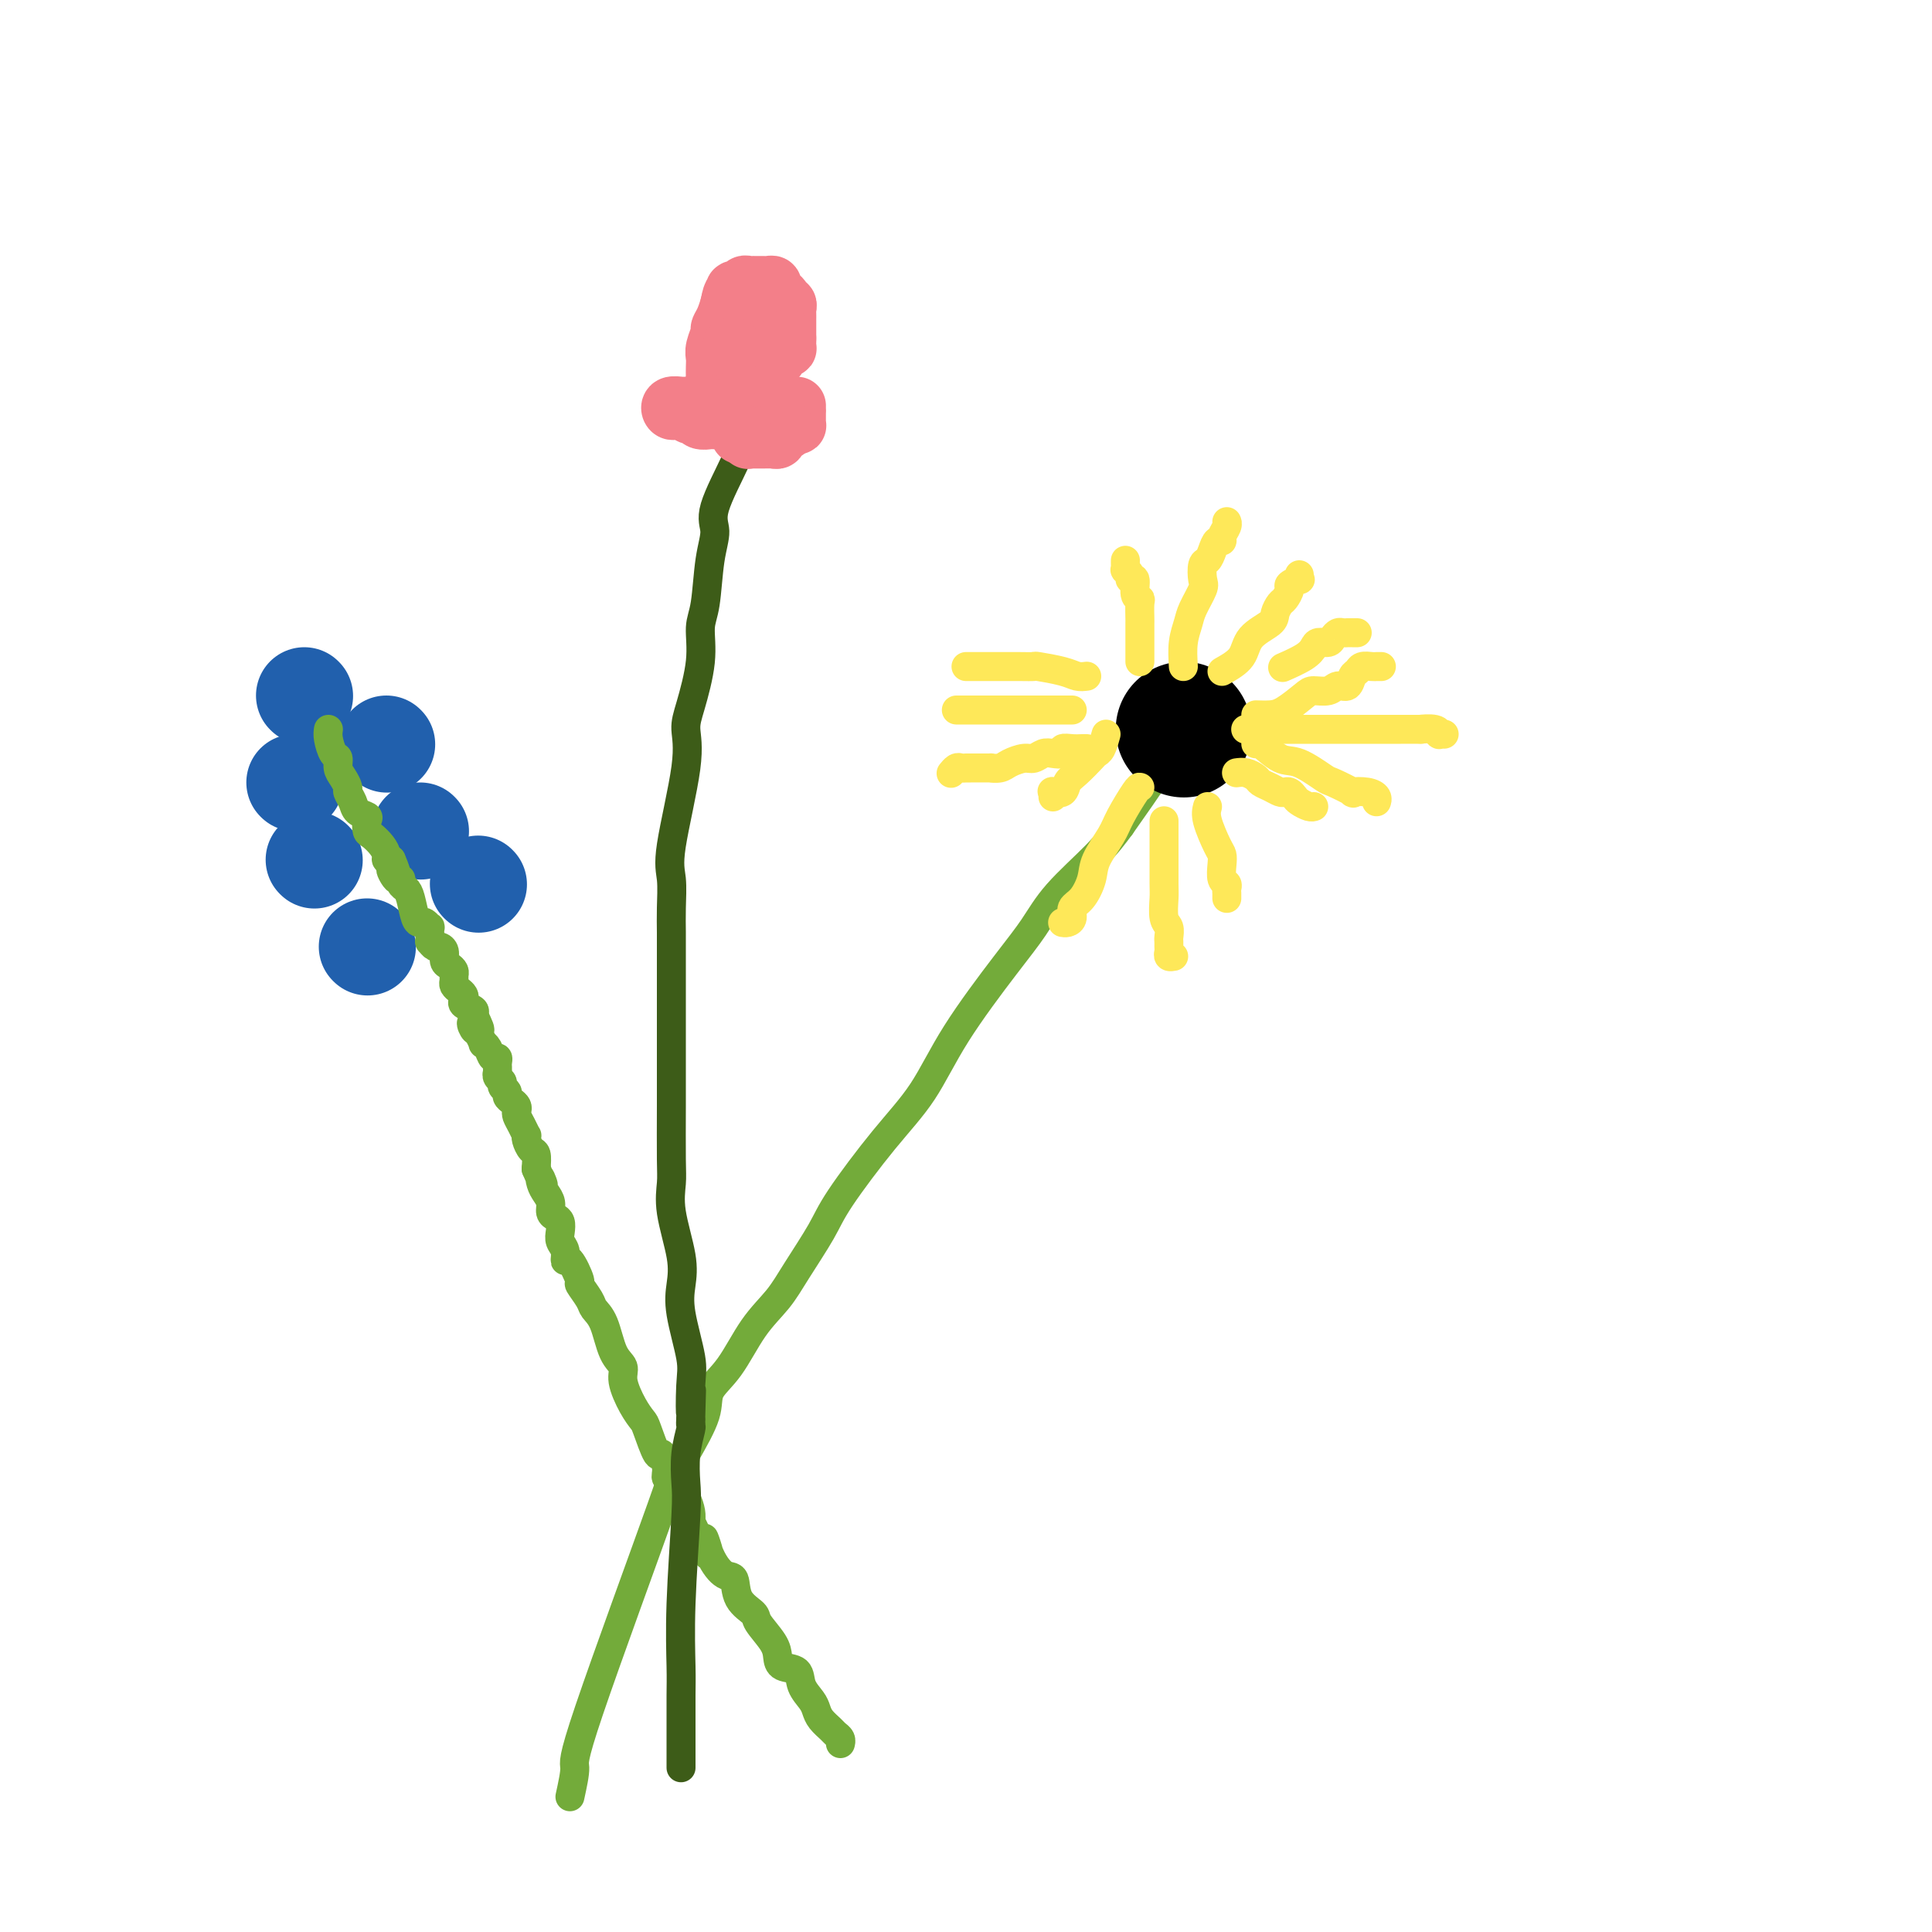 <svg viewBox='0 0 400 400' version='1.1' xmlns='http://www.w3.org/2000/svg' xmlns:xlink='http://www.w3.org/1999/xlink'><g fill='none' stroke='#2160AD' stroke-width='20' stroke-linecap='round' stroke-linejoin='round'><path d='M76,196c0.000,0.000 0.100,0.100 0.1,0.1'/><path d='M99,183c0.000,0.000 0.100,0.100 0.1,0.1'/><path d='M65,178c0.000,0.000 0.100,0.100 0.1,0.1'/><path d='M87,172c0.000,0.000 0.100,0.100 0.1,0.1'/><path d='M61,162c0.000,0.000 0.100,0.100 0.1,0.1'/><path d='M80,154c0.000,0.000 0.100,0.100 0.1,0.1'/><path d='M63,144c0.000,0.000 0.100,0.100 0.1,0.1'/></g>
<g fill='none' stroke='#73AB3A' stroke-width='6' stroke-linecap='round' stroke-linejoin='round'><path d='M68,151c-0.081,0.523 -0.163,1.046 0,2c0.163,0.954 0.569,2.340 1,3c0.431,0.660 0.885,0.596 1,1c0.115,0.404 -0.109,1.277 0,2c0.109,0.723 0.553,1.297 1,2c0.447,0.703 0.898,1.537 1,2c0.102,0.463 -0.144,0.557 0,1c0.144,0.443 0.679,1.236 1,2c0.321,0.764 0.428,1.499 1,2c0.572,0.501 1.610,0.767 2,1c0.390,0.233 0.133,0.433 0,1c-0.133,0.567 -0.141,1.501 0,2c0.141,0.499 0.433,0.565 1,1c0.567,0.435 1.410,1.240 2,2c0.590,0.760 0.928,1.474 1,2c0.072,0.526 -0.122,0.865 0,1c0.122,0.135 0.561,0.068 1,0'/><path d='M81,178c1.968,4.505 0.387,2.268 0,2c-0.387,-0.268 0.421,1.435 1,2c0.579,0.565 0.929,-0.006 1,0c0.071,0.006 -0.136,0.590 0,1c0.136,0.410 0.613,0.645 1,1c0.387,0.355 0.682,0.832 1,2c0.318,1.168 0.660,3.029 1,4c0.340,0.971 0.680,1.051 1,1c0.320,-0.051 0.622,-0.234 1,0c0.378,0.234 0.833,0.885 1,1c0.167,0.115 0.048,-0.305 0,0c-0.048,0.305 -0.024,1.335 0,2c0.024,0.665 0.049,0.965 0,1c-0.049,0.035 -0.172,-0.194 0,0c0.172,0.194 0.637,0.811 1,1c0.363,0.189 0.623,-0.052 1,0c0.377,0.052 0.872,0.395 1,1c0.128,0.605 -0.109,1.472 0,2c0.109,0.528 0.564,0.719 1,1c0.436,0.281 0.852,0.653 1,1c0.148,0.347 0.029,0.670 0,1c-0.029,0.330 0.031,0.666 0,1c-0.031,0.334 -0.154,0.667 0,1c0.154,0.333 0.585,0.667 1,1c0.415,0.333 0.816,0.667 1,1c0.184,0.333 0.152,0.667 0,1c-0.152,0.333 -0.426,0.667 0,1c0.426,0.333 1.550,0.667 2,1c0.450,0.333 0.225,0.667 0,1'/><path d='M98,210c2.642,5.350 0.745,2.725 0,2c-0.745,-0.725 -0.340,0.448 0,1c0.340,0.552 0.616,0.481 1,1c0.384,0.519 0.877,1.627 1,2c0.123,0.373 -0.125,0.012 0,0c0.125,-0.012 0.622,0.325 1,1c0.378,0.675 0.637,1.687 1,2c0.363,0.313 0.829,-0.074 1,0c0.171,0.074 0.046,0.607 0,1c-0.046,0.393 -0.013,0.644 0,1c0.013,0.356 0.008,0.816 0,1c-0.008,0.184 -0.017,0.091 0,0c0.017,-0.091 0.061,-0.179 0,0c-0.061,0.179 -0.227,0.625 0,1c0.227,0.375 0.848,0.678 1,1c0.152,0.322 -0.166,0.664 0,1c0.166,0.336 0.815,0.668 1,1c0.185,0.332 -0.095,0.666 0,1c0.095,0.334 0.564,0.669 1,1c0.436,0.331 0.838,0.657 1,1c0.162,0.343 0.082,0.704 0,1c-0.082,0.296 -0.166,0.526 0,1c0.166,0.474 0.583,1.192 1,2c0.417,0.808 0.833,1.707 1,2c0.167,0.293 0.083,-0.018 0,0c-0.083,0.018 -0.167,0.366 0,1c0.167,0.634 0.583,1.555 1,2c0.417,0.445 0.833,0.413 1,1c0.167,0.587 0.083,1.794 0,3'/><path d='M111,242c2.249,5.369 1.372,2.790 1,2c-0.372,-0.790 -0.241,0.208 0,1c0.241,0.792 0.590,1.377 1,2c0.410,0.623 0.881,1.283 1,2c0.119,0.717 -0.113,1.491 0,2c0.113,0.509 0.570,0.755 1,1c0.430,0.245 0.833,0.491 1,1c0.167,0.509 0.099,1.281 0,2c-0.099,0.719 -0.229,1.384 0,2c0.229,0.616 0.816,1.182 1,2c0.184,0.818 -0.035,1.889 0,2c0.035,0.111 0.323,-0.739 1,0c0.677,0.739 1.743,3.065 2,4c0.257,0.935 -0.294,0.477 0,1c0.294,0.523 1.432,2.027 2,3c0.568,0.973 0.568,1.417 1,2c0.432,0.583 1.298,1.307 2,3c0.702,1.693 1.239,4.355 2,6c0.761,1.645 1.747,2.271 2,3c0.253,0.729 -0.227,1.560 0,3c0.227,1.440 1.160,3.490 2,5c0.840,1.510 1.588,2.481 2,3c0.412,0.519 0.487,0.587 1,2c0.513,1.413 1.464,4.170 2,5c0.536,0.830 0.658,-0.266 1,0c0.342,0.266 0.904,1.895 1,3c0.096,1.105 -0.275,1.686 0,2c0.275,0.314 1.198,0.363 2,1c0.802,0.637 1.485,1.864 2,3c0.515,1.136 0.861,2.182 1,3c0.139,0.818 0.069,1.409 0,2'/><path d='M143,315c5.610,12.082 3.633,5.786 3,4c-0.633,-1.786 0.076,0.940 1,3c0.924,2.060 2.063,3.456 3,4c0.937,0.544 1.673,0.235 2,1c0.327,0.765 0.245,2.603 1,4c0.755,1.397 2.347,2.353 3,3c0.653,0.647 0.368,0.984 1,2c0.632,1.016 2.182,2.712 3,4c0.818,1.288 0.905,2.169 1,3c0.095,0.831 0.197,1.612 1,2c0.803,0.388 2.308,0.383 3,1c0.692,0.617 0.570,1.857 1,3c0.430,1.143 1.410,2.190 2,3c0.590,0.810 0.789,1.383 1,2c0.211,0.617 0.435,1.279 1,2c0.565,0.721 1.472,1.500 2,2c0.528,0.500 0.678,0.722 1,1c0.322,0.278 0.818,0.613 1,1c0.182,0.387 0.052,0.825 0,1c-0.052,0.175 -0.026,0.088 0,0'/><path d='M118,372c0.526,-2.409 1.052,-4.819 1,-6c-0.052,-1.181 -0.682,-1.134 3,-12c3.682,-10.866 11.677,-32.647 15,-42c3.323,-9.353 1.973,-6.280 2,-6c0.027,0.280 1.429,-2.234 3,-5c1.571,-2.766 3.309,-5.785 4,-8c0.691,-2.215 0.336,-3.625 1,-5c0.664,-1.375 2.349,-2.716 4,-5c1.651,-2.284 3.270,-5.510 5,-8c1.730,-2.490 3.573,-4.242 5,-6c1.427,-1.758 2.439,-3.522 4,-6c1.561,-2.478 3.672,-5.670 5,-8c1.328,-2.330 1.873,-3.798 4,-7c2.127,-3.202 5.836,-8.140 9,-12c3.164,-3.860 5.784,-6.644 8,-10c2.216,-3.356 4.027,-7.285 7,-12c2.973,-4.715 7.106,-10.216 10,-14c2.894,-3.784 4.549,-5.849 6,-8c1.451,-2.151 2.698,-4.387 5,-7c2.302,-2.613 5.658,-5.604 8,-8c2.342,-2.396 3.671,-4.198 5,-6'/><path d='M232,171c13.810,-19.477 5.835,-9.668 4,-7c-1.835,2.668 2.468,-1.804 4,-4c1.532,-2.196 0.292,-2.116 1,-3c0.708,-0.884 3.365,-2.732 5,-4c1.635,-1.268 2.248,-1.957 3,-3c0.752,-1.043 1.643,-2.441 2,-3c0.357,-0.559 0.178,-0.280 0,0'/></g>
<g fill='none' stroke='#000000' stroke-width='28' stroke-linecap='round' stroke-linejoin='round'><path d='M245,151c0.000,0.000 0.100,0.100 0.1,0.1'/></g>
<g fill='none' stroke='#FEE859' stroke-width='6' stroke-linecap='round' stroke-linejoin='round'><path d='M229,152c-0.319,1.164 -0.639,2.328 -1,3c-0.361,0.672 -0.764,0.853 -1,1c-0.236,0.147 -0.305,0.260 -1,1c-0.695,0.740 -2.014,2.106 -3,3c-0.986,0.894 -1.637,1.315 -2,2c-0.363,0.685 -0.437,1.634 -1,2c-0.563,0.366 -1.615,0.150 -2,0c-0.385,-0.150 -0.104,-0.233 0,0c0.104,0.233 0.030,0.781 0,1c-0.030,0.219 -0.015,0.110 0,0'/><path d='M236,163c-0.121,-0.056 -0.241,-0.112 -1,1c-0.759,1.112 -2.156,3.394 -3,5c-0.844,1.606 -1.134,2.538 -2,4c-0.866,1.462 -2.308,3.456 -3,5c-0.692,1.544 -0.633,2.638 -1,4c-0.367,1.362 -1.160,2.992 -2,4c-0.840,1.008 -1.728,1.394 -2,2c-0.272,0.606 0.071,1.430 0,2c-0.071,0.570 -0.555,0.885 -1,1c-0.445,0.115 -0.851,0.031 -1,0c-0.149,-0.031 -0.043,-0.009 0,0c0.043,0.009 0.021,0.004 0,0'/><path d='M241,170c0.000,-0.119 0.000,-0.238 0,1c-0.000,1.238 -0.001,3.834 0,5c0.001,1.166 0.004,0.903 0,2c-0.004,1.097 -0.015,3.555 0,5c0.015,1.445 0.057,1.879 0,3c-0.057,1.121 -0.211,2.930 0,4c0.211,1.070 0.789,1.400 1,2c0.211,0.600 0.056,1.471 0,2c-0.056,0.529 -0.011,0.716 0,1c0.011,0.284 -0.011,0.664 0,1c0.011,0.336 0.054,0.626 0,1c-0.054,0.374 -0.207,0.831 0,1c0.207,0.169 0.773,0.048 1,0c0.227,-0.048 0.113,-0.024 0,0'/><path d='M250,167c-0.197,0.752 -0.393,1.504 0,3c0.393,1.496 1.377,3.735 2,5c0.623,1.265 0.885,1.558 1,2c0.115,0.442 0.083,1.035 0,2c-0.083,0.965 -0.219,2.301 0,3c0.219,0.699 0.791,0.762 1,1c0.209,0.238 0.056,0.651 0,1c-0.056,0.349 -0.015,0.632 0,1c0.015,0.368 0.004,0.819 0,1c-0.004,0.181 -0.002,0.090 0,0'/><path d='M256,160c0.637,-0.089 1.274,-0.178 2,0c0.726,0.178 1.543,0.622 2,1c0.457,0.378 0.556,0.689 1,1c0.444,0.311 1.232,0.622 2,1c0.768,0.378 1.514,0.822 2,1c0.486,0.178 0.711,0.090 1,0c0.289,-0.090 0.641,-0.182 1,0c0.359,0.182 0.723,0.637 1,1c0.277,0.363 0.466,0.633 1,1c0.534,0.367 1.411,0.830 2,1c0.589,0.170 0.889,0.046 1,0c0.111,-0.046 0.032,-0.013 0,0c-0.032,0.013 -0.016,0.007 0,0'/><path d='M260,148c1.039,0.031 2.078,0.062 3,0c0.922,-0.062 1.727,-0.217 3,-1c1.273,-0.783 3.013,-2.194 4,-3c0.987,-0.806 1.220,-1.007 2,-1c0.780,0.007 2.107,0.224 3,0c0.893,-0.224 1.351,-0.887 2,-1c0.649,-0.113 1.487,0.323 2,0c0.513,-0.323 0.701,-1.407 1,-2c0.299,-0.593 0.711,-0.695 1,-1c0.289,-0.305 0.456,-0.814 1,-1c0.544,-0.186 1.465,-0.050 2,0c0.535,0.050 0.682,0.013 1,0c0.318,-0.013 0.805,-0.004 1,0c0.195,0.004 0.097,0.002 0,0'/><path d='M253,139c1.579,-0.894 3.158,-1.788 4,-3c0.842,-1.212 0.946,-2.744 2,-4c1.054,-1.256 3.057,-2.238 4,-3c0.943,-0.762 0.825,-1.303 1,-2c0.175,-0.697 0.643,-1.550 1,-2c0.357,-0.450 0.603,-0.498 1,-1c0.397,-0.502 0.943,-1.459 1,-2c0.057,-0.541 -0.377,-0.667 0,-1c0.377,-0.333 1.565,-0.873 2,-1c0.435,-0.127 0.117,0.158 0,0c-0.117,-0.158 -0.033,-0.759 0,-1c0.033,-0.241 0.017,-0.120 0,0'/><path d='M236,137c0.000,-0.272 0.000,-0.543 0,-1c-0.000,-0.457 -0.000,-1.099 0,-2c0.000,-0.901 0.001,-2.059 0,-3c-0.001,-0.941 -0.004,-1.664 0,-2c0.004,-0.336 0.016,-0.284 0,-1c-0.016,-0.716 -0.061,-2.202 0,-3c0.061,-0.798 0.228,-0.910 0,-1c-0.228,-0.090 -0.849,-0.158 -1,-1c-0.151,-0.842 0.170,-2.460 0,-3c-0.170,-0.540 -0.830,-0.004 -1,0c-0.170,0.004 0.151,-0.524 0,-1c-0.151,-0.476 -0.772,-0.898 -1,-1c-0.228,-0.102 -0.061,0.117 0,0c0.061,-0.117 0.016,-0.570 0,-1c-0.016,-0.430 -0.005,-0.837 0,-1c0.005,-0.163 0.002,-0.081 0,0'/><path d='M225,140c-0.653,0.083 -1.307,0.166 -2,0c-0.693,-0.166 -1.426,-0.580 -3,-1c-1.574,-0.420 -3.990,-0.845 -5,-1c-1.010,-0.155 -0.612,-0.042 -1,0c-0.388,0.042 -1.560,0.011 -3,0c-1.440,-0.011 -3.149,-0.003 -4,0c-0.851,0.003 -0.845,0.001 -1,0c-0.155,-0.001 -0.472,-0.000 -1,0c-0.528,0.000 -1.266,0.000 -2,0c-0.734,-0.000 -1.465,-0.000 -2,0c-0.535,0.000 -0.875,0.000 -1,0c-0.125,-0.000 -0.036,-0.000 0,0c0.036,0.000 0.018,0.000 0,0'/><path d='M258,151c-0.157,0.000 -0.313,0.000 1,0c1.313,-0.000 4.096,-0.000 7,0c2.904,0.000 5.930,0.000 8,0c2.070,-0.000 3.183,-0.000 5,0c1.817,0.000 4.337,0.000 6,0c1.663,-0.000 2.470,-0.001 3,0c0.530,0.001 0.783,0.004 2,0c1.217,-0.004 3.397,-0.015 4,0c0.603,0.015 -0.371,0.057 0,0c0.371,-0.057 2.085,-0.211 3,0c0.915,0.211 1.029,0.789 1,1c-0.029,0.211 -0.200,0.057 0,0c0.200,-0.057 0.771,-0.016 1,0c0.229,0.016 0.114,0.008 0,0'/><path d='M222,147c-0.968,0.000 -1.936,0.000 -3,0c-1.064,0.000 -2.226,0.000 -3,0c-0.774,0.000 -1.162,0.000 -2,0c-0.838,0.000 -2.125,0.000 -3,0c-0.875,0.000 -1.337,0.000 -2,0c-0.663,0.000 -1.525,-0.000 -2,0c-0.475,0.000 -0.562,0.000 -1,0c-0.438,0.000 -1.228,0.000 -2,0c-0.772,0.000 -1.527,0.000 -2,0c-0.473,0.000 -0.666,0.000 -1,0c-0.334,0.000 -0.811,0.000 -1,0c-0.189,-0.000 -0.089,0.000 0,0c0.089,0.000 0.168,0.000 0,0c-0.168,0.000 -0.584,0.000 -1,0c-0.416,0.000 -0.833,0.000 -1,0c-0.167,0.000 -0.083,0.000 0,0'/><path d='M245,138c-0.099,-1.721 -0.198,-3.443 0,-5c0.198,-1.557 0.693,-2.950 1,-4c0.307,-1.050 0.425,-1.758 1,-3c0.575,-1.242 1.607,-3.018 2,-4c0.393,-0.982 0.146,-1.171 0,-2c-0.146,-0.829 -0.193,-2.299 0,-3c0.193,-0.701 0.625,-0.635 1,-1c0.375,-0.365 0.693,-1.162 1,-2c0.307,-0.838 0.604,-1.717 1,-2c0.396,-0.283 0.891,0.029 1,0c0.109,-0.029 -0.167,-0.400 0,-1c0.167,-0.600 0.776,-1.431 1,-2c0.224,-0.569 0.064,-0.877 0,-1c-0.064,-0.123 -0.032,-0.062 0,0'/><path d='M266,138c-0.397,0.174 -0.793,0.349 0,0c0.793,-0.349 2.776,-1.221 4,-2c1.224,-0.779 1.690,-1.466 2,-2c0.310,-0.534 0.464,-0.913 1,-1c0.536,-0.087 1.454,0.120 2,0c0.546,-0.120 0.720,-0.568 1,-1c0.280,-0.432 0.668,-0.848 1,-1c0.332,-0.152 0.610,-0.041 1,0c0.390,0.041 0.893,0.011 1,0c0.107,-0.011 -0.181,-0.003 0,0c0.181,0.003 0.832,0.001 1,0c0.168,-0.001 -0.147,-0.000 0,0c0.147,0.000 0.756,0.000 1,0c0.244,-0.000 0.122,-0.000 0,0'/><path d='M260,154c0.052,-0.333 0.105,-0.666 1,0c0.895,0.666 2.634,2.329 4,3c1.366,0.671 2.360,0.348 4,1c1.640,0.652 3.927,2.279 5,3c1.073,0.721 0.932,0.536 2,1c1.068,0.464 3.344,1.578 4,2c0.656,0.422 -0.308,0.152 0,0c0.308,-0.152 1.886,-0.184 3,0c1.114,0.184 1.762,0.585 2,1c0.238,0.415 0.064,0.842 0,1c-0.064,0.158 -0.018,0.045 0,0c0.018,-0.045 0.009,-0.023 0,0'/><path d='M225,155c-0.260,-0.008 -0.521,-0.016 -1,0c-0.479,0.016 -1.178,0.056 -2,0c-0.822,-0.056 -1.768,-0.207 -2,0c-0.232,0.207 0.248,0.773 0,1c-0.248,0.227 -1.225,0.116 -2,0c-0.775,-0.116 -1.348,-0.238 -2,0c-0.652,0.238 -1.385,0.834 -2,1c-0.615,0.166 -1.114,-0.099 -2,0c-0.886,0.099 -2.160,0.562 -3,1c-0.840,0.438 -1.244,0.849 -2,1c-0.756,0.151 -1.862,0.040 -2,0c-0.138,-0.040 0.692,-0.011 0,0c-0.692,0.011 -2.906,0.002 -4,0c-1.094,-0.002 -1.067,0.003 -1,0c0.067,-0.003 0.176,-0.015 0,0c-0.176,0.015 -0.635,0.055 -1,0c-0.365,-0.055 -0.637,-0.207 -1,0c-0.363,0.207 -0.818,0.773 -1,1c-0.182,0.227 -0.091,0.113 0,0'/></g>
<g fill='none' stroke='#3D5C18' stroke-width='6' stroke-linecap='round' stroke-linejoin='round'><path d='M141,366c0.002,-2.165 0.004,-4.330 0,-7c-0.004,-2.670 -0.015,-5.846 0,-8c0.015,-2.154 0.056,-3.285 0,-6c-0.056,-2.715 -0.207,-7.015 0,-13c0.207,-5.985 0.774,-13.656 1,-18c0.226,-4.344 0.113,-5.363 0,-7c-0.113,-1.637 -0.226,-3.892 0,-6c0.226,-2.108 0.792,-4.067 1,-5c0.208,-0.933 0.060,-0.838 0,-1c-0.060,-0.162 -0.030,-0.581 0,-1'/><path d='M143,294c0.318,-11.352 0.113,-3.732 0,-2c-0.113,1.732 -0.133,-2.423 0,-5c0.133,-2.577 0.420,-3.577 0,-6c-0.420,-2.423 -1.549,-6.269 -2,-9c-0.451,-2.731 -0.226,-4.345 0,-6c0.226,-1.655 0.453,-3.349 0,-6c-0.453,-2.651 -1.585,-6.260 -2,-9c-0.415,-2.740 -0.111,-4.613 0,-6c0.111,-1.387 0.030,-2.288 0,-5c-0.030,-2.712 -0.008,-7.234 0,-11c0.008,-3.766 0.003,-6.776 0,-12c-0.003,-5.224 -0.004,-12.662 0,-17c0.004,-4.338 0.012,-5.576 0,-7c-0.012,-1.424 -0.046,-3.035 0,-5c0.046,-1.965 0.172,-4.286 0,-6c-0.172,-1.714 -0.641,-2.823 0,-7c0.641,-4.177 2.391,-11.422 3,-16c0.609,-4.578 0.075,-6.488 0,-8c-0.075,-1.512 0.308,-2.626 1,-5c0.692,-2.374 1.693,-6.007 2,-9c0.307,-2.993 -0.079,-5.344 0,-7c0.079,-1.656 0.624,-2.615 1,-5c0.376,-2.385 0.582,-6.195 1,-9c0.418,-2.805 1.047,-4.605 1,-6c-0.047,-1.395 -0.770,-2.385 0,-5c0.770,-2.615 3.032,-6.856 4,-9c0.968,-2.144 0.641,-2.190 1,-4c0.359,-1.810 1.406,-5.382 2,-8c0.594,-2.618 0.737,-4.282 1,-5c0.263,-0.718 0.647,-0.491 1,-1c0.353,-0.509 0.677,-1.755 1,-3'/><path d='M158,75c1.714,-5.036 1.000,-2.625 1,-2c0.000,0.625 0.714,-0.536 1,-1c0.286,-0.464 0.143,-0.232 0,0'/></g>
<g fill='none' stroke='#F37F89' stroke-width='12' stroke-linecap='round' stroke-linejoin='round'><path d='M157,78c0.000,-0.333 0.000,-0.667 0,-1c0.000,-0.333 0.000,-0.667 0,-1c0.000,-0.333 0.000,-0.667 0,-1c0.000,-0.333 0.000,-0.667 0,-1'/><path d='M157,74c0.004,-0.781 0.015,-0.734 0,-1c-0.015,-0.266 -0.057,-0.845 0,-1c0.057,-0.155 0.211,0.113 0,0c-0.211,-0.113 -0.789,-0.607 -1,-1c-0.211,-0.393 -0.056,-0.683 0,-1c0.056,-0.317 0.014,-0.659 0,-1c-0.014,-0.341 -0.000,-0.680 0,-1c0.000,-0.320 -0.014,-0.622 0,-1c0.014,-0.378 0.055,-0.831 0,-1c-0.055,-0.169 -0.207,-0.056 0,0c0.207,0.056 0.773,0.053 1,0c0.227,-0.053 0.113,-0.155 0,0c-0.113,0.155 -0.226,0.566 0,1c0.226,0.434 0.793,0.890 1,1c0.207,0.110 0.056,-0.125 0,0c-0.056,0.125 -0.015,0.610 0,1c0.015,0.390 0.004,0.686 0,1c-0.004,0.314 -0.001,0.648 0,1c0.001,0.352 0.000,0.723 0,1c-0.000,0.277 -0.000,0.459 0,1c0.000,0.541 0.000,1.440 0,2c-0.000,0.560 -0.000,0.780 0,1'/><path d='M158,76c0.309,1.421 0.080,0.972 0,1c-0.080,0.028 -0.011,0.533 0,1c0.011,0.467 -0.035,0.896 0,1c0.035,0.104 0.150,-0.117 0,0c-0.150,0.117 -0.564,0.571 -1,1c-0.436,0.429 -0.895,0.833 -1,1c-0.105,0.167 0.145,0.098 0,0c-0.145,-0.098 -0.686,-0.226 -1,0c-0.314,0.226 -0.400,0.806 -1,1c-0.600,0.194 -1.715,0.001 -2,0c-0.285,-0.001 0.260,0.188 0,0c-0.260,-0.188 -1.323,-0.754 -2,-1c-0.677,-0.246 -0.966,-0.173 -1,0c-0.034,0.173 0.187,0.447 0,0c-0.187,-0.447 -0.782,-1.615 -1,-2c-0.218,-0.385 -0.060,0.011 0,0c0.060,-0.011 0.020,-0.430 0,-1c-0.020,-0.570 -0.020,-1.290 0,-2c0.020,-0.710 0.061,-1.410 0,-2c-0.061,-0.590 -0.223,-1.069 0,-2c0.223,-0.931 0.830,-2.313 1,-3c0.170,-0.687 -0.099,-0.679 0,-1c0.099,-0.321 0.565,-0.971 1,-2c0.435,-1.029 0.839,-2.437 1,-3c0.161,-0.563 0.081,-0.282 0,0'/><path d='M151,63c0.549,-3.173 0.920,-2.104 1,-2c0.080,0.104 -0.132,-0.757 0,-1c0.132,-0.243 0.609,0.131 1,0c0.391,-0.131 0.696,-0.767 1,-1c0.304,-0.233 0.606,-0.062 1,0c0.394,0.062 0.879,0.017 1,0c0.121,-0.017 -0.121,-0.005 0,0c0.121,0.005 0.606,0.004 1,0c0.394,-0.004 0.697,-0.012 1,0c0.303,0.012 0.607,0.044 1,0c0.393,-0.044 0.875,-0.166 1,0c0.125,0.166 -0.106,0.618 0,1c0.106,0.382 0.550,0.694 1,1c0.450,0.306 0.905,0.607 1,1c0.095,0.393 -0.171,0.880 0,1c0.171,0.120 0.778,-0.126 1,0c0.222,0.126 0.060,0.625 0,1c-0.060,0.375 -0.016,0.625 0,1c0.016,0.375 0.004,0.874 0,1c-0.004,0.126 -0.001,-0.121 0,0c0.001,0.121 0.000,0.610 0,1c-0.000,0.390 -0.000,0.682 0,1c0.000,0.318 0.000,0.662 0,1c-0.000,0.338 -0.000,0.669 0,1'/><path d='M163,70c0.003,1.250 0.011,0.874 0,1c-0.011,0.126 -0.040,0.755 0,1c0.040,0.245 0.150,0.108 0,0c-0.150,-0.108 -0.561,-0.187 -1,0c-0.439,0.187 -0.905,0.638 -1,1c-0.095,0.362 0.182,0.633 0,1c-0.182,0.367 -0.822,0.830 -1,1c-0.178,0.170 0.106,0.046 0,0c-0.106,-0.046 -0.602,-0.012 -1,0c-0.398,0.012 -0.698,0.004 -1,0c-0.302,-0.004 -0.605,-0.005 -1,0c-0.395,0.005 -0.880,0.016 -1,0c-0.120,-0.016 0.127,-0.060 0,0c-0.127,0.060 -0.626,0.222 -1,0c-0.374,-0.222 -0.622,-0.830 -1,-1c-0.378,-0.170 -0.886,0.098 -1,0c-0.114,-0.098 0.165,-0.562 0,-1c-0.165,-0.438 -0.775,-0.849 -1,-1c-0.225,-0.151 -0.064,-0.043 0,0c0.064,0.043 0.032,0.022 0,0'/><path d='M152,72c-1.167,-0.500 -0.583,-0.250 0,0'/><path d='M155,87c-1.274,0.000 -2.547,0.000 -3,0c-0.453,-0.000 -0.085,-0.000 0,0c0.085,0.000 -0.114,0.001 -1,0c-0.886,-0.001 -2.461,-0.004 -3,0c-0.539,0.004 -0.042,0.016 0,0c0.042,-0.016 -0.370,-0.060 -1,0c-0.630,0.060 -1.478,0.222 -2,0c-0.522,-0.222 -0.717,-0.829 -1,-1c-0.283,-0.171 -0.652,0.094 -1,0c-0.348,-0.094 -0.674,-0.547 -1,-1'/><path d='M142,85c-1.963,-0.311 -0.370,-0.087 0,0c0.370,0.087 -0.483,0.037 -1,0c-0.517,-0.037 -0.699,-0.063 -1,0c-0.301,0.063 -0.723,0.213 -1,0c-0.277,-0.213 -0.411,-0.789 0,-1c0.411,-0.211 1.366,-0.056 2,0c0.634,0.056 0.946,0.014 1,0c0.054,-0.014 -0.148,0.000 0,0c0.148,-0.000 0.648,-0.014 1,0c0.352,0.014 0.555,0.056 1,0c0.445,-0.056 1.133,-0.211 2,0c0.867,0.211 1.914,0.789 2,1c0.086,0.211 -0.788,0.057 0,0c0.788,-0.057 3.237,-0.015 4,0c0.763,0.015 -0.161,0.004 0,0c0.161,-0.004 1.405,-0.001 2,0c0.595,0.001 0.540,0.000 1,0c0.460,-0.000 1.433,-0.000 2,0c0.567,0.000 0.726,0.000 1,0c0.274,-0.000 0.661,-0.000 1,0c0.339,0.000 0.630,0.000 1,0c0.370,-0.000 0.820,-0.000 1,0c0.180,0.000 0.090,0.000 0,0'/><path d='M161,85c3.525,-0.001 1.337,-0.004 1,0c-0.337,0.004 1.178,0.014 2,0c0.822,-0.014 0.952,-0.053 1,0c0.048,0.053 0.013,0.196 0,0c-0.013,-0.196 -0.003,-0.733 0,-1c0.003,-0.267 0.001,-0.265 0,0c-0.001,0.265 -0.000,0.792 0,1c0.000,0.208 -0.000,0.098 0,0c0.000,-0.098 0.001,-0.184 0,0c-0.001,0.184 -0.003,0.637 0,1c0.003,0.363 0.012,0.636 0,1c-0.012,0.364 -0.044,0.819 0,1c0.044,0.181 0.166,0.087 0,0c-0.166,-0.087 -0.619,-0.168 -1,0c-0.381,0.168 -0.691,0.584 -1,1'/><path d='M163,89c-0.321,0.635 -0.622,0.222 -1,0c-0.378,-0.222 -0.833,-0.252 -1,0c-0.167,0.252 -0.048,0.785 0,1c0.048,0.215 0.024,0.110 0,0c-0.024,-0.110 -0.048,-0.226 0,0c0.048,0.226 0.168,0.793 0,1c-0.168,0.207 -0.623,0.056 -1,0c-0.377,-0.056 -0.674,-0.015 -1,0c-0.326,0.015 -0.679,0.004 -1,0c-0.321,-0.004 -0.608,-0.000 -1,0c-0.392,0.000 -0.889,-0.004 -1,0c-0.111,0.004 0.164,0.015 0,0c-0.164,-0.015 -0.766,-0.056 -1,0c-0.234,0.056 -0.102,0.207 0,0c0.102,-0.207 0.172,-0.774 0,-1c-0.172,-0.226 -0.586,-0.113 -1,0'/><path d='M154,90c-1.500,0.167 -0.750,0.083 0,0'/></g>
</svg>